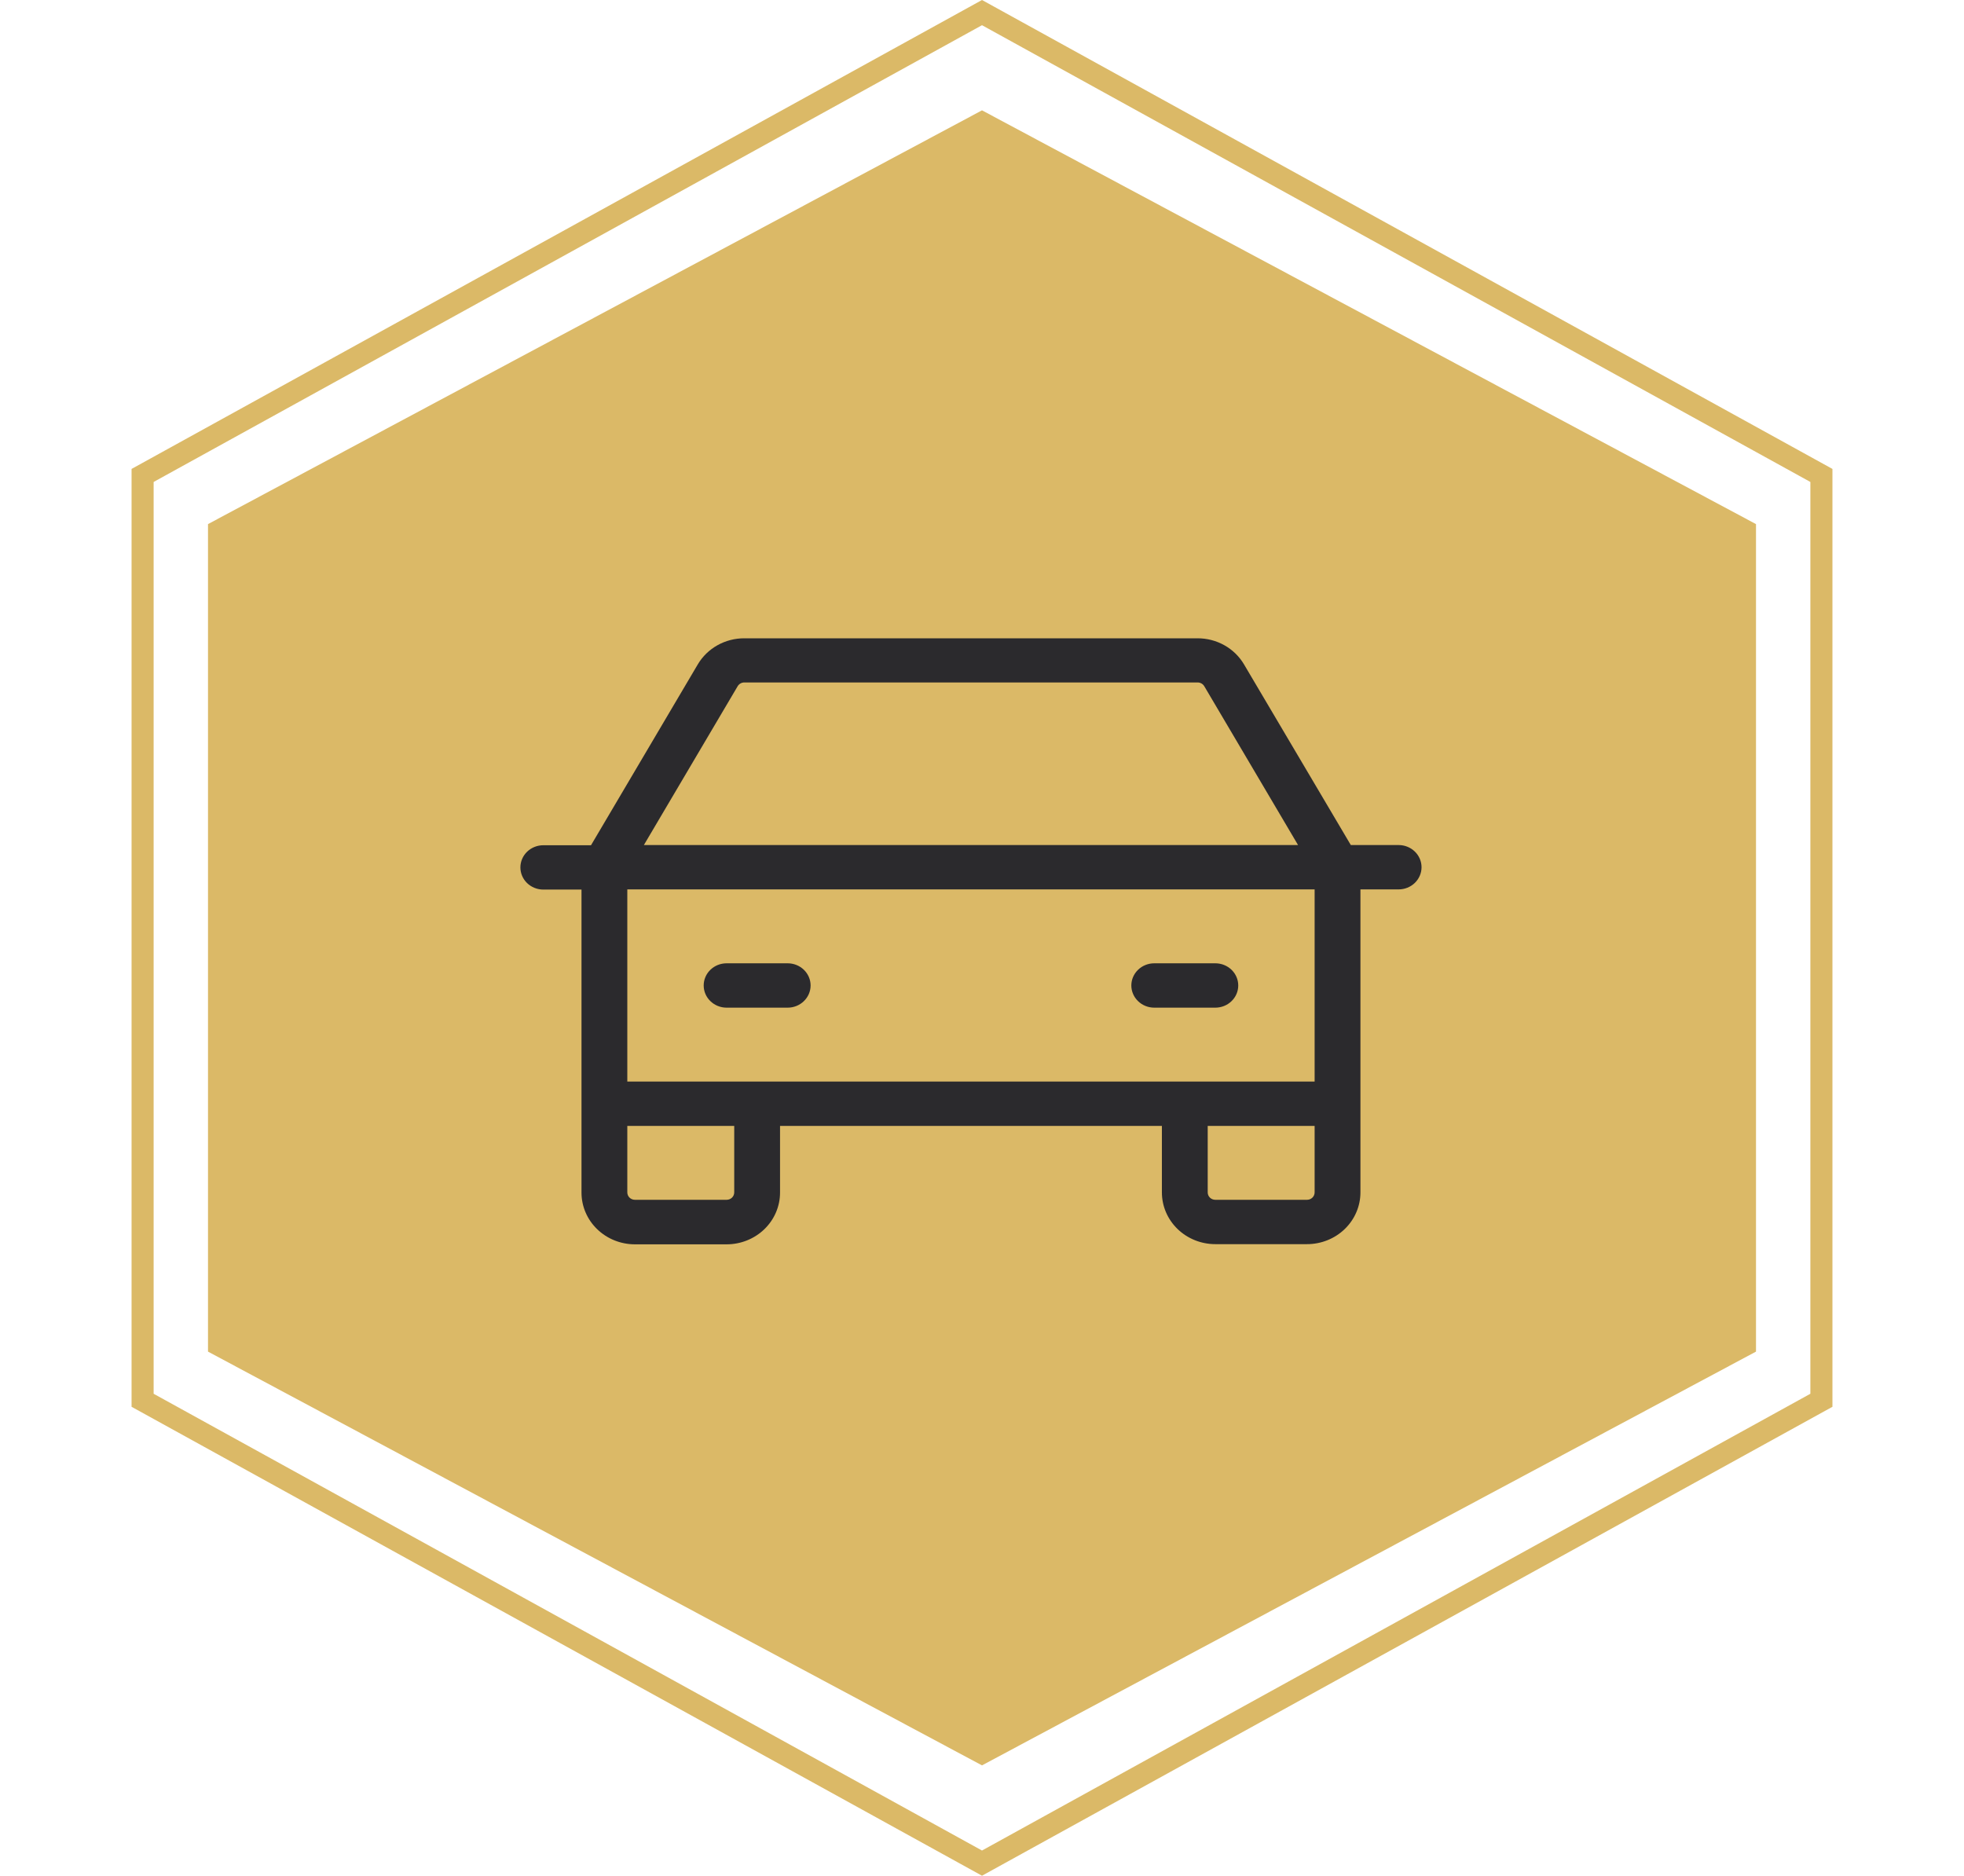 <svg width="89" height="85" viewBox="0 0 89 85" fill="none" xmlns="http://www.w3.org/2000/svg">
<path d="M6.462 21.545L44.5 0.571L82.538 21.545V63.455L44.5 84.429L6.462 63.455V21.545Z" stroke="#DBB967"/>
<path d="M44.5 5L79.574 23.75V61.25L44.5 80L9.426 61.25V23.75L44.5 5Z" fill="#DBB967"/>
<path d="M63.38 38.294H61.213L56.368 30.098C56.155 29.741 55.849 29.444 55.48 29.238C55.111 29.032 54.692 28.924 54.266 28.925H33.729C33.303 28.924 32.884 29.032 32.515 29.238C32.146 29.444 31.839 29.741 31.626 30.098L26.782 38.303H24.62C24.345 38.303 24.081 38.409 23.886 38.597C23.692 38.785 23.582 39.041 23.582 39.307C23.582 39.574 23.692 39.83 23.886 40.018C24.081 40.206 24.345 40.312 24.62 40.312H26.351V54.044C26.351 54.665 26.606 55.262 27.06 55.701C27.514 56.141 28.131 56.388 28.773 56.388H32.926C33.568 56.388 34.184 56.141 34.639 55.701C35.093 55.262 35.348 54.665 35.348 54.044V51.021H52.652V54.035C52.652 54.657 52.907 55.253 53.361 55.693C53.816 56.133 54.432 56.38 55.074 56.38H59.227C59.869 56.38 60.486 56.133 60.94 55.693C61.394 55.253 61.649 54.657 61.649 54.035V40.304H63.38C63.655 40.304 63.919 40.198 64.114 40.01C64.308 39.821 64.418 39.566 64.418 39.299C64.418 39.033 64.308 38.777 64.114 38.589C63.919 38.4 63.655 38.294 63.38 38.294ZM33.429 31.094C33.46 31.043 33.503 31.001 33.556 30.971C33.608 30.942 33.668 30.926 33.729 30.926H54.271C54.332 30.926 54.392 30.942 54.444 30.971C54.497 31.001 54.54 31.043 54.571 31.094L58.822 38.294H29.178L33.429 31.094ZM33.272 54.035C33.272 54.124 33.236 54.209 33.171 54.272C33.106 54.335 33.018 54.37 32.926 54.37H28.773C28.681 54.37 28.593 54.335 28.528 54.272C28.463 54.209 28.427 54.124 28.427 54.035V51.021H33.272V54.035ZM59.227 54.37H55.074C54.982 54.37 54.894 54.335 54.829 54.272C54.764 54.209 54.728 54.124 54.728 54.035V51.021H59.573V54.035C59.573 54.124 59.536 54.209 59.472 54.272C59.407 54.335 59.319 54.37 59.227 54.37ZM59.573 49.012H28.427V40.304H59.573V49.012ZM31.888 44.658C31.888 44.391 31.997 44.136 32.192 43.947C32.386 43.759 32.651 43.653 32.926 43.653H35.694C35.97 43.653 36.234 43.759 36.428 43.947C36.623 44.136 36.733 44.391 36.733 44.658C36.733 44.924 36.623 45.18 36.428 45.368C36.234 45.557 35.97 45.663 35.694 45.663H32.926C32.651 45.663 32.386 45.557 32.192 45.368C31.997 45.18 31.888 44.924 31.888 44.658ZM51.267 44.658C51.267 44.391 51.377 44.136 51.572 43.947C51.766 43.759 52.03 43.653 52.306 43.653H55.074C55.349 43.653 55.614 43.759 55.808 43.947C56.003 44.136 56.112 44.391 56.112 44.658C56.112 44.924 56.003 45.18 55.808 45.368C55.614 45.557 55.349 45.663 55.074 45.663H52.306C52.03 45.663 51.766 45.557 51.572 45.368C51.377 45.18 51.267 44.924 51.267 44.658Z" fill="#2B2A2D"/>
</svg>

